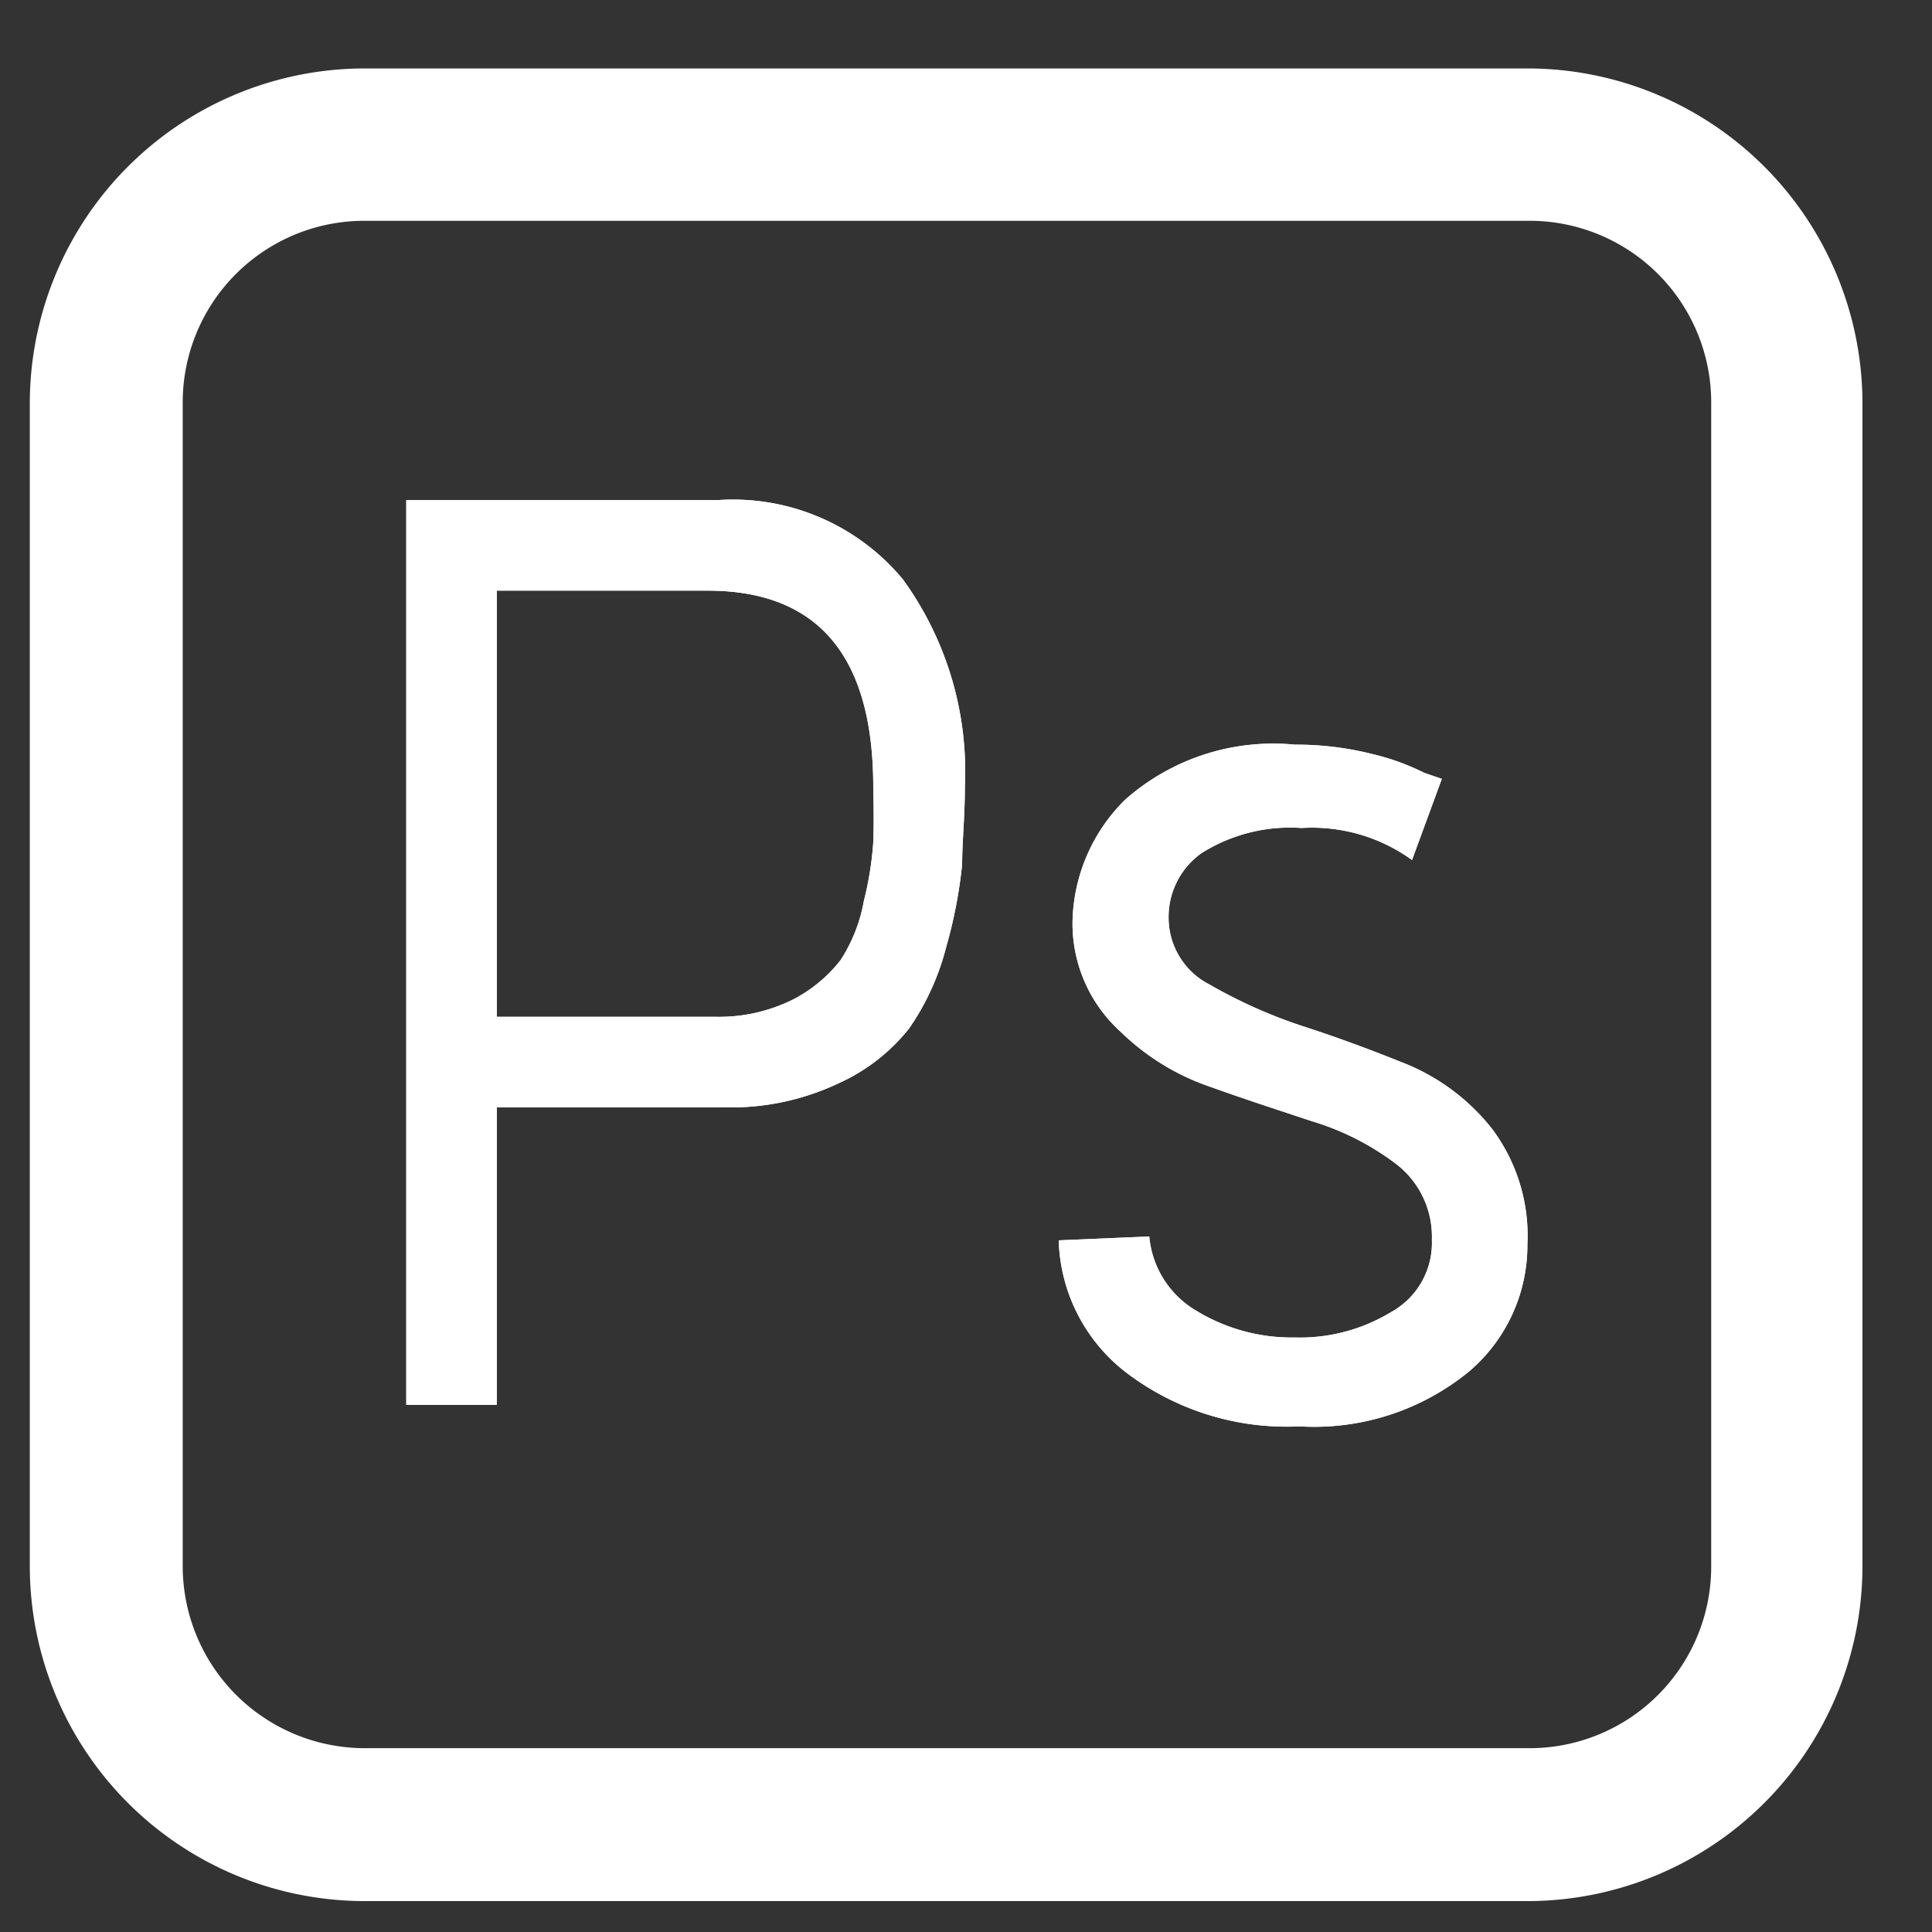 <svg xmlns="http://www.w3.org/2000/svg" viewBox="0 0 35 35"><rect x="0" y="0" width="35" height="35" fill="#333333" stroke="none"/><defs><style>.cls-1{fill:#fff;}</style></defs><g id="Capa_1" data-name="Capa 1"><path class="cls-1" d="M27.68,1.24H6.61A6.07,6.07,0,0,0,.54,7.3V28.37a6.07,6.07,0,0,0,6.07,6.07H27.68a6.07,6.07,0,0,0,6.06-6.07V7.3A6.07,6.07,0,0,0,27.68,1.24ZM31,28.37a3.29,3.29,0,0,1-3.29,3.3H6.61a3.3,3.3,0,0,1-3.3-3.3V7.3A3.29,3.29,0,0,1,6.61,4H27.68A3.29,3.29,0,0,1,31,7.3Z"/><path class="cls-1" d="M13,9.06H7.36V25.45H9V20.06h4.12a4.54,4.54,0,0,0,2.06-.43,3.42,3.42,0,0,0,1.29-1,4.56,4.56,0,0,0,.67-1.47,8.59,8.59,0,0,0,.29-1.5c0-.4.05-.87.05-1.42a5.93,5.93,0,0,0-1.12-3.74A4,4,0,0,0,13,9.06Zm2.82,6.2a6,6,0,0,1-.17,1.06,2.91,2.91,0,0,1-.42,1.07,2.6,2.6,0,0,1-.85.71,3,3,0,0,1-1.43.32H9V10.7h3.82q3,0,3,3.56C15.83,14.69,15.83,15,15.82,15.26Z"/><path class="cls-1" d="M13,9.06H7.36V25.45H9V20.06h4.12a4.54,4.54,0,0,0,2.06-.43,3.42,3.42,0,0,0,1.29-1,4.56,4.56,0,0,0,.67-1.47,8.59,8.59,0,0,0,.29-1.5c0-.4.05-.87.05-1.42a5.93,5.93,0,0,0-1.12-3.74A4,4,0,0,0,13,9.06Zm2.82,6.2a6,6,0,0,1-.17,1.06,2.91,2.91,0,0,1-.42,1.07,2.6,2.6,0,0,1-.85.71,3,3,0,0,1-1.43.32H9V10.7h3.82q3,0,3,3.56C15.83,14.69,15.83,15,15.82,15.26Z"/><path class="cls-1" d="M25.46,19.27c-.62-.25-1.24-.48-1.86-.68a9,9,0,0,1-1.68-.75,1.36,1.36,0,0,1-.75-1.22,1.42,1.42,0,0,1,.59-1.16A3,3,0,0,1,23.58,15a3.09,3.09,0,0,1,2,.58l.54-1.47L25.8,14a4.28,4.28,0,0,0-.94-.34,5.65,5.65,0,0,0-1.4-.17,4.05,4.05,0,0,0-3.08,1,3.19,3.19,0,0,0-.95,2.2,2.64,2.64,0,0,0,.87,2,4.31,4.31,0,0,0,1.63,1c.61.22,1.23.42,1.83.62a4.81,4.81,0,0,1,1.55.79,1.66,1.66,0,0,1,.63,1.36,1.43,1.43,0,0,1-.74,1.31,3.18,3.18,0,0,1-1.74.46,3.32,3.32,0,0,1-1.78-.48,1.74,1.74,0,0,1-.86-1.35l-1.64.07a3.13,3.13,0,0,0,1.19,2.37,4.8,4.8,0,0,0,3.17,1,4.43,4.43,0,0,0,3.08-1,3,3,0,0,0,1.05-2.29,3.23,3.23,0,0,0-.64-2.1A3.84,3.84,0,0,0,25.46,19.27Z"/><path class="cls-1" d="M25.46,19.27c-.62-.25-1.24-.48-1.86-.68a9,9,0,0,1-1.68-.75,1.36,1.36,0,0,1-.75-1.22,1.42,1.42,0,0,1,.59-1.16A3,3,0,0,1,23.58,15a3.09,3.09,0,0,1,2,.58l.54-1.47L25.8,14a4.28,4.28,0,0,0-.94-.34,5.65,5.65,0,0,0-1.4-.17,4.05,4.05,0,0,0-3.08,1,3.19,3.19,0,0,0-.95,2.2,2.64,2.64,0,0,0,.87,2,4.31,4.31,0,0,0,1.63,1c.61.22,1.23.42,1.83.62a4.81,4.81,0,0,1,1.55.79,1.66,1.66,0,0,1,.63,1.36,1.43,1.43,0,0,1-.74,1.31,3.18,3.18,0,0,1-1.74.46,3.32,3.32,0,0,1-1.78-.48,1.74,1.74,0,0,1-.86-1.35l-1.64.07a3.13,3.13,0,0,0,1.19,2.37,4.8,4.8,0,0,0,3.17,1,4.43,4.43,0,0,0,3.08-1,3,3,0,0,0,1.05-2.29,3.23,3.23,0,0,0-.64-2.1A3.84,3.84,0,0,0,25.46,19.27Z"/></g></svg>